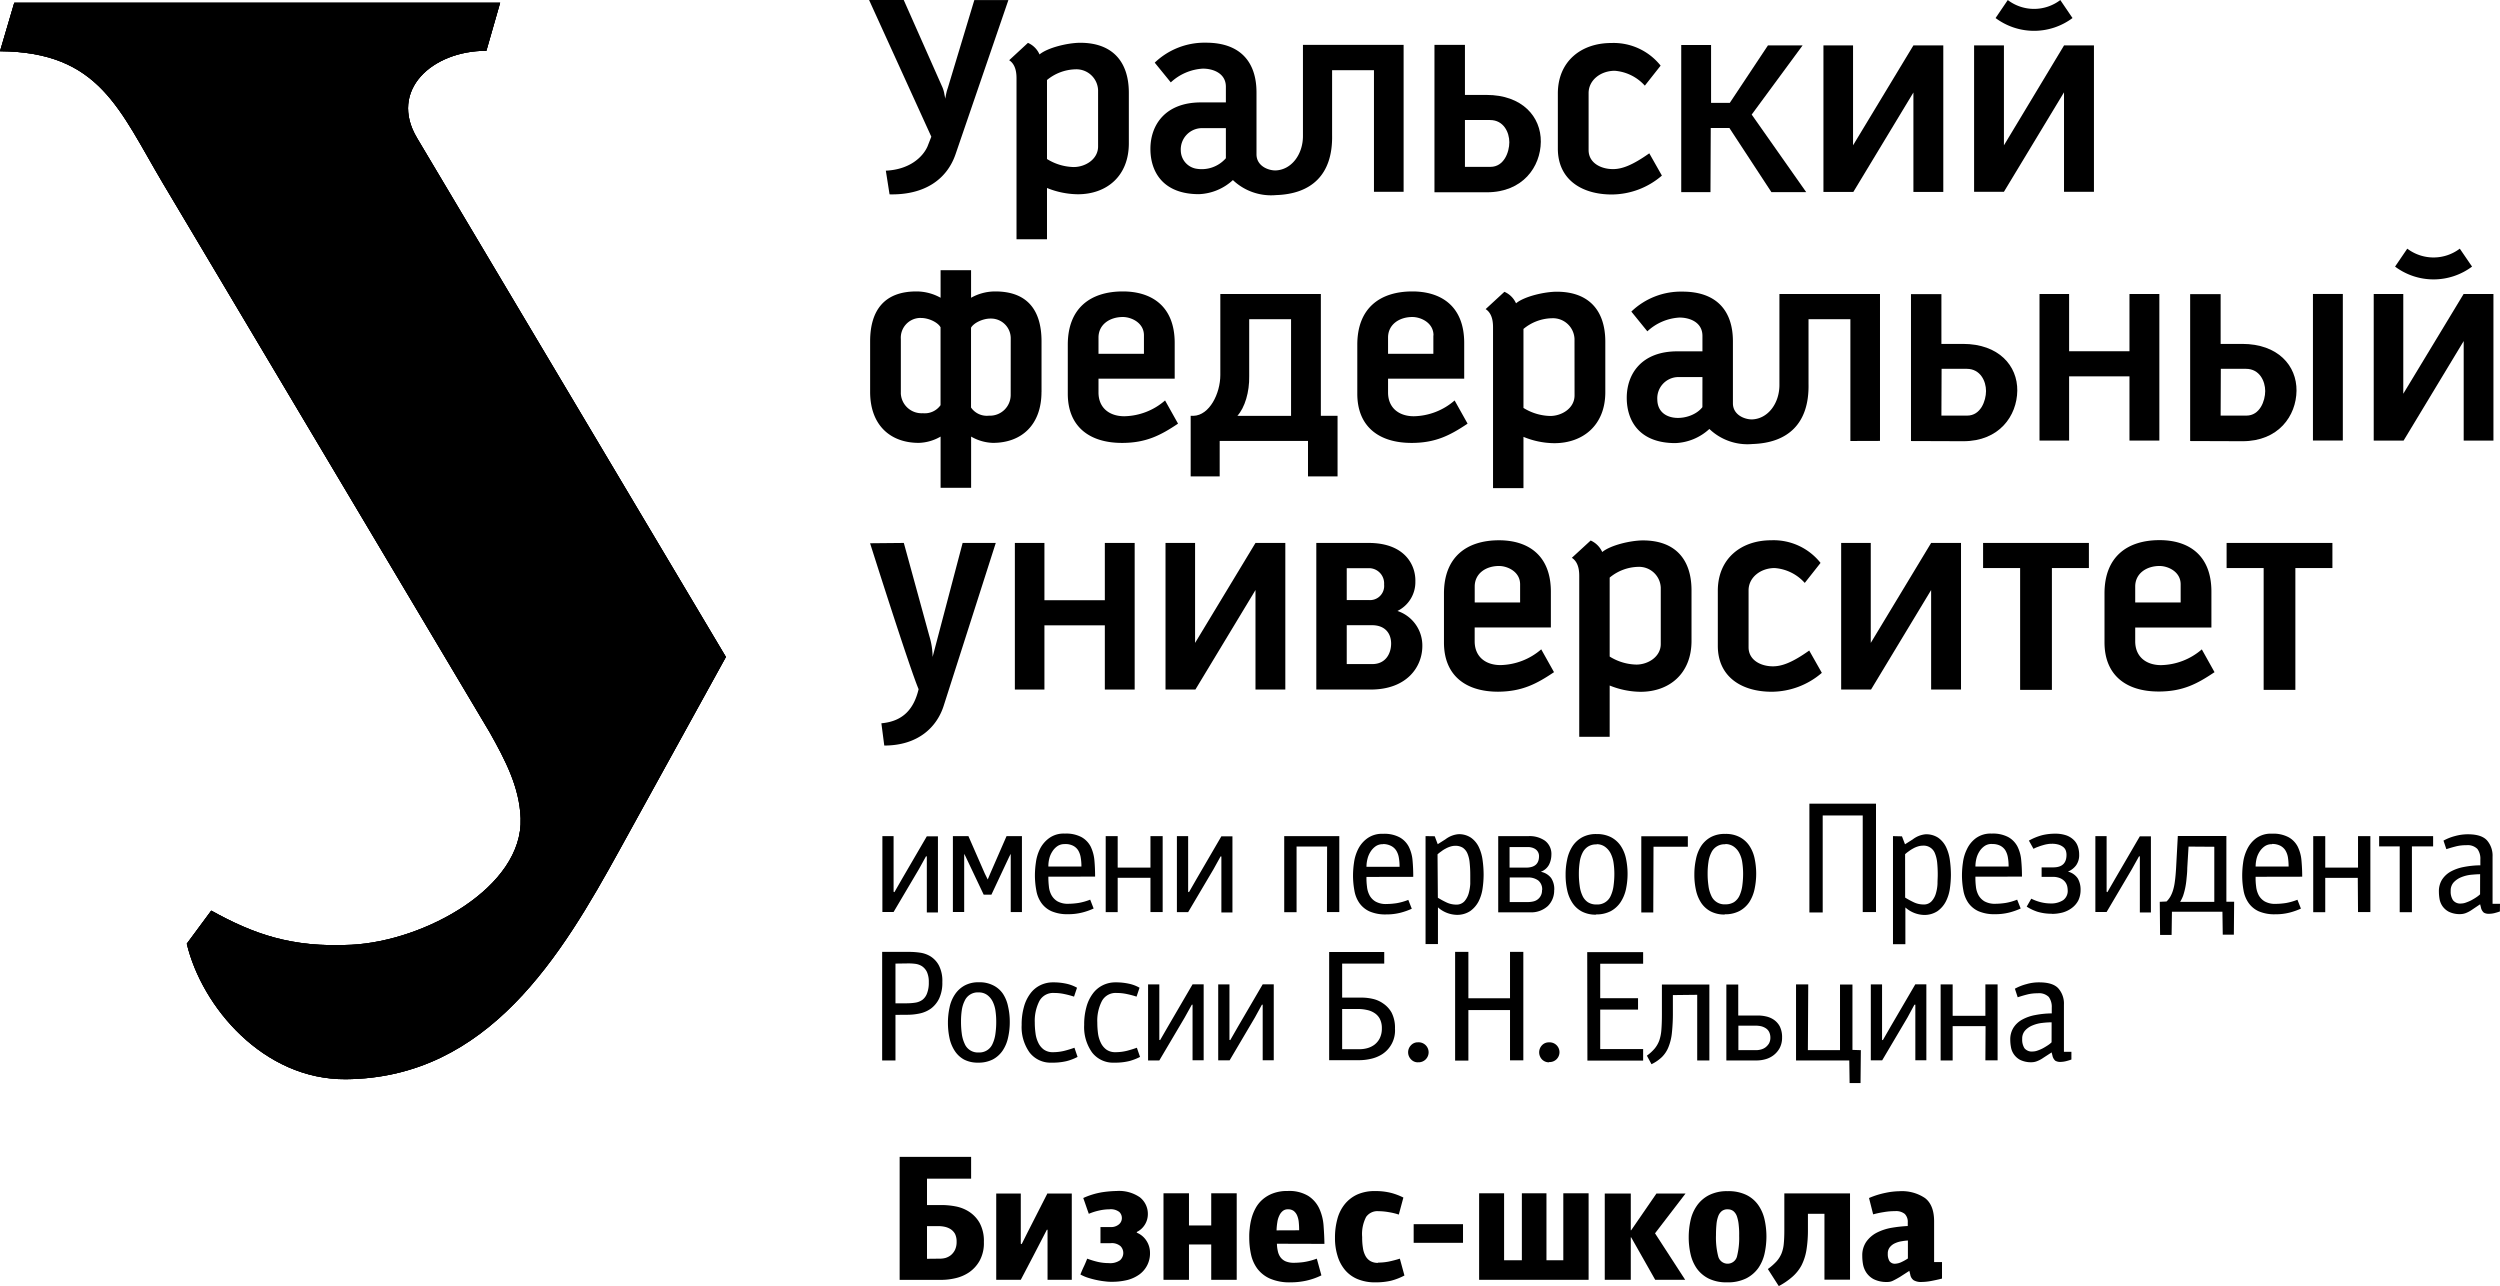 <?xml version="1.0" encoding="UTF-8"?> <svg xmlns="http://www.w3.org/2000/svg" xmlns:xlink="http://www.w3.org/1999/xlink" id="Слой_1" data-name="Слой 1" viewBox="0 0 544.63 280.15"><defs><style>.cls-1{fill-rule:evenodd;}.cls-2{clip-path:url(#clip-path);}</style><clipPath id="clip-path" transform="translate(-2.61 -3.22)"><path d="M2.61,14.38h0c21.73.16,26,12.79,35.5,28.79l71.22,119.66c3.36,6,6.45,11.86,6.7,18.63.58,15-20.88,26.78-36.86,27.58-13.18.67-21.4-2.4-30.54-7.44l-5.33,7.21c3.3,13.8,16.71,29.65,34.64,29.52,31.13-.22,47.11-27.19,59.62-49.91l23.19-42.08L93.46,33.28c-6.18-10.38,3.26-19,15.11-19l3-10.47H5.72Z"></path></clipPath></defs><path d="M437.35,7.15a14,14,0,0,0,16.76,0l-2.66-3.92a9.45,9.45,0,0,1-11.44,0ZM458.78,45V13.11h-6.51l-13.1,21.77V13.11h-6.5V45h6.5l13.09-21.67V45Z" transform="translate(-2.61 -3.22)"></path><path d="M241.83,35.13c0,2.79-2.78,4.48-5.31,4.48a11.42,11.42,0,0,1-5.82-1.75V20.65a10.14,10.14,0,0,1,6.21-2.33,4.73,4.73,0,0,1,4.92,4.53V35.13Zm6.7-.69v-11c0-6.94-3.71-10.9-10.58-10.9-2.59,0-7,1-8.88,2.54a4.85,4.85,0,0,0-2.52-2.52l-4.09,3.78c1.55,1,1.6,3.08,1.6,4v35h6.64V44.17a18.26,18.26,0,0,0,6.73,1.37c6.22,0,11.1-3.9,11.1-11.1Z" transform="translate(-2.61 -3.22)"></path><path d="M269.67,37.69A7,7,0,0,1,263,39.93a4.07,4.07,0,0,1-3.15-3.86,4.65,4.65,0,0,1,4.35-4.93,5.23,5.23,0,0,1,.56,0h4.91ZM308.39,45V13H286.46V32.86c0,4-2.51,7.39-6,7.49-1.63,0-4.12-1-4.12-3.52V23.35c0-6.61-3.51-10.83-11-10.83a15.68,15.68,0,0,0-11.17,4.35l3.5,4.3a11.18,11.18,0,0,1,7-3c2.21,0,5,1,5,3.95v3.41h-5.44c-7.77,0-11,4.93-11,10.12,0,5,2.74,9.87,10.58,9.87a11.56,11.56,0,0,0,7.39-3.07,12.08,12.08,0,0,0,9.42,3.27c7.54-.24,12.38-4.3,12.19-13.11V18.51h9.12V45Z" transform="translate(-2.61 -3.22)"></path><polygon points="393.48 41.85 381.61 24.96 392.7 9.89 385.15 9.89 376.84 22.41 372.76 22.41 372.76 9.81 366.26 9.81 366.26 41.85 372.63 41.85 372.69 27.88 376.75 27.88 385.9 41.85 393.48 41.85"></polygon><path d="M321.75,39.57h5.57c2.94,0,4.1-3.22,4.1-5.36s-1.23-4.84-4.2-4.84h-5.47Zm-6.64,5.54V13h6.64V23.9h4.69c7.78,0,11.9,4.75,11.84,10.21s-3.92,11-11.76,11Z" transform="translate(-2.61 -3.22)"></path><path d="M364.64,41.44l-2.73-4.82c-3.76,2.66-6,3.44-7.91,3.44-2.66,0-5.31-1.36-5.31-4.15V23.5c0-2.85,2.65-4.86,5.7-4.86a9.85,9.85,0,0,1,6.55,3.24l3.44-4.36a13.08,13.08,0,0,0-10.77-4.93c-6.55,0-11.62,4-11.62,11v12c0,6.81,5.27,10,11.75,10a16.86,16.86,0,0,0,10.9-4.1" transform="translate(-2.61 -3.22)"></path><polygon points="423.35 41.82 423.35 9.89 416.84 9.89 403.69 31.66 403.69 9.89 397.24 9.89 397.24 41.82 403.69 41.82 403.75 41.82 416.84 20.15 416.84 41.82 423.35 41.82"></polygon><path d="M222.29,3.23h-7.42l-5.73,19c-.11.35-.25.73-.33,1.1s-.16.71-.2,1-.06.41-.06.42a1.7,1.7,0,0,0-.07-.39c-.07-.25-.12-.58-.19-.94a6.85,6.85,0,0,0-.33-1.09L199.49,3.22h-7.55L205.5,33l-.85,2.17c-1.09,2.39-4,5-9.06,5.23l.81,5.16c7.52.17,12.46-3.17,14.38-8.75Z" transform="translate(-2.61 -3.22)"></path><path d="M524.38,61.3a14,14,0,0,0,16.77,0l-2.67-3.91a9.48,9.48,0,0,1-11.44,0Zm21.43,37.9V67.27h-6.5L526.17,89V67.27h-6.44V99.2h6.51l13.09-21.68V99.2Z" transform="translate(-2.61 -3.22)"></path><rect x="503.88" y="64.04" width="6.51" height="31.93"></rect><path d="M486.38,93.76H492c2.92,0,4.09-3.21,4.09-5.35s-1.22-4.84-4.19-4.84h-5.48Zm-6.64,5.54v-32h6.64V78.14h4.69c7.79,0,11.9,4.74,11.84,10.2s-3.91,11-11.75,11Z" transform="translate(-2.61 -3.22)"></path><path d="M222.79,89.3a4.52,4.52,0,0,1-4.54,4.48H218A4.18,4.18,0,0,1,214.15,92V75.4h0v-.06h0v-.58h0v-.08h0v-.06h0c.54-1,2.49-2,4.24-2a4.3,4.3,0,0,1,4.41,4.19c0,.13,0,.27,0,.41ZM207.51,74.45h0v.06h0v.25h0v0h0v.06h0V91.49a4.22,4.22,0,0,1-3.85,1.75,4.53,4.53,0,0,1-4.8-4.24,1.85,1.85,0,0,1,0-.23V77.08a4.31,4.31,0,0,1,4-4.59,2.54,2.54,0,0,1,.39,0c1.75,0,3.7,1,4.24,2Zm22,14.15v-11c0-6.93-3.2-10.89-10.07-10.89a10.73,10.73,0,0,0-5.28,1.38v-6h-6.64v6a10.75,10.75,0,0,0-5.28-1.38c-6.87,0-10.07,4-10.07,10.89v11c0,7.2,4.36,11.1,10.59,11.1a10,10,0,0,0,4.76-1.37v11.16h6.65V98.33a10,10,0,0,0,4.76,1.37c6.24,0,10.57-3.94,10.57-11.1Z" transform="translate(-2.61 -3.22)"></path><path d="M251.82,76.3v4h-9.9V76.76c0-2.85,2.45-4.48,5.31-4.48,1.75,0,4.59,1.18,4.59,4m7.4,19.18-2.8-5a13.88,13.88,0,0,1-8.87,3.44c-3.18,0-5.63-1.75-5.63-5.19v-3h16.6V77.93c0-8.1-5.13-11.22-11.29-11.22-7.07,0-12,3.64-12,11.61V89c0,7.13,4.68,10.71,11.81,10.71,5.24,0,8.42-1.66,12.18-4.18Z" transform="translate(-2.61 -3.22)"></path><path d="M272.17,93.81c1.63-1.78,2.65-5.19,2.58-8.67V72.76h9.12V93.82Zm18.19,0V67.27h-21.9V84.92c0,4-2.34,8.79-5.86,8.89H262V107h6.32V99.28h19.24V107H294V93.81Z" transform="translate(-2.61 -3.22)"></path><polygon points="470.42 95.98 470.42 64.05 463.91 64.05 463.91 76.52 450.76 76.52 450.76 64.05 444.31 64.05 444.31 95.98 450.76 95.98 450.76 81.99 463.91 81.99 463.91 95.98 470.42 95.98"></polygon><path d="M345.63,89.36c0,2.79-2.77,4.48-5.3,4.48a11.55,11.55,0,0,1-5.83-1.75V74.88a10,10,0,0,1,6.22-2.33,4.7,4.7,0,0,1,4.9,4.5.34.34,0,0,1,0,.1Zm6.7-.69v-11c0-6.94-3.7-10.9-10.58-10.9-2.59,0-7.05,1-8.87,2.53a4.92,4.92,0,0,0-2.53-2.51l-4.09,3.77c1.56,1,1.61,3.09,1.61,4v35h6.63V98.39a17.89,17.89,0,0,0,6.74,1.38C347.46,99.76,352.33,95.86,352.33,88.67Z" transform="translate(-2.61 -3.22)"></path><path d="M373.48,91.92c-2.45,3.17-9.72,3.58-9.82-1.62A4.63,4.63,0,0,1,368,85.37a5.61,5.61,0,0,1,.58,0h4.91Zm38.69,7.35v-32H390.26V87.1c0,4-2.51,7.39-6,7.49-1.63,0-4.13-1-4.13-3.51V77.58c0-6.61-3.51-10.83-11-10.83A15.59,15.59,0,0,0,358,71.1l3.49,4.3a11.18,11.18,0,0,1,7-3c2.21,0,5,1,5,4v3.36H368c-7.78,0-11,4.93-11,10.12,0,5,2.73,9.87,10.58,9.87A11.57,11.57,0,0,0,375,96.67a12,12,0,0,0,9.41,3.28c7.55-.24,12.38-4.31,12.19-13.11V72.76h9.12V99.29Z" transform="translate(-2.61 -3.22)"></path><path d="M425.55,93.76h5.62c2.93,0,4.09-3.21,4.1-5.35s-1.23-4.84-4.2-4.84h-5.48Zm-6.63,5.54v-32h6.63V78.14h4.69c7.78,0,11.91,4.74,11.84,10.2s-3.91,11-11.75,11Z" transform="translate(-2.61 -3.22)"></path><path d="M314.87,76.3v4H305V76.76c0-2.85,2.45-4.48,5.3-4.48,1.76,0,4.6,1.18,4.6,4m7.4,19.18-2.8-5a13.91,13.91,0,0,1-8.88,3.44c-3.17,0-5.62-1.75-5.62-5.19v-3h16.59V77.93c0-8.1-5.13-11.22-11.29-11.22-7.07,0-12,3.64-12,11.61V89c0,7.13,4.68,10.71,11.82,10.71,5.24,0,8.41-1.66,12.18-4.18Z" transform="translate(-2.61 -3.22)"></path><path d="M219.54,121.5h-7.22l-6.54,24.83a15.88,15.88,0,0,0-.71-4.54l-5.56-20.29-7.35.07s8.56,27.06,10.57,31.79c-1,4.19-3.27,7-8.11,7.43l.63,4.85c7.35,0,11.52-4,13-8.84Z" transform="translate(-2.61 -3.22)"></path><polygon points="247.19 150.22 247.19 118.28 240.69 118.28 240.69 130.76 227.53 130.76 227.53 118.28 221.09 118.28 221.09 150.22 227.53 150.22 227.53 136.23 240.69 136.23 240.69 150.22 247.19 150.22"></polygon><polygon points="280.01 150.22 280.01 118.28 273.51 118.28 260.35 140.06 260.35 118.28 253.91 118.28 253.91 150.22 260.35 150.22 260.42 150.22 273.51 128.54 273.51 150.22 280.01 150.22"></polygon><path d="M296,147.89h5.58c2.93,0,4.09-2.34,4.09-4.47s-1.23-4-4.19-4H296Zm0-20.84v6.89h4.77a3.08,3.08,0,0,0,3.37-2.76,3.53,3.53,0,0,0,0-.65A3.31,3.31,0,0,0,301,127h-5Zm-6.63,26.39V121.5h11.4c7.84,0,10.29,4.78,10.18,8.43a7,7,0,0,1-3.9,6.39,7.93,7.93,0,0,1,5.42,7.62c0,4.6-3.41,9.5-11.25,9.5Z" transform="translate(-2.61 -3.22)"></path><polygon points="432.02 118.28 432.02 123.75 440.09 123.75 440.09 150.29 440.51 150.29 446.58 150.29 447.01 150.29 447.01 123.75 455.07 123.75 455.07 118.28 432.02 118.28"></polygon><polygon points="485.07 118.28 485.07 123.75 493.14 123.75 493.14 150.29 493.56 150.29 499.63 150.29 500.05 150.29 500.05 123.75 508.12 123.75 508.12 118.28 485.07 118.28"></polygon><polygon points="427.21 150.22 427.21 118.28 420.7 118.28 407.55 140.06 407.55 118.28 401.1 118.28 401.1 150.22 407.55 150.22 407.61 150.22 420.7 128.54 420.7 150.22 427.21 150.22"></polygon><path d="M364.41,143.53c0,2.78-2.78,4.47-5.31,4.47a11.42,11.42,0,0,1-5.82-1.75v-17.2a10.06,10.06,0,0,1,6.21-2.34,4.73,4.73,0,0,1,4.92,4.53v12.29Zm6.7-.69v-11c0-6.94-3.71-10.89-10.58-10.89-2.59,0-7,1-8.87,2.53a5,5,0,0,0-2.52-2.51l-4.1,3.77c1.56,1,1.61,3.08,1.61,4v35h6.63V152.56a18.31,18.31,0,0,0,6.74,1.37C366.24,153.93,371.11,150,371.11,142.84Z" transform="translate(-2.61 -3.22)"></path><path d="M399.48,149.76l-2.73-4.82c-3.76,2.67-6,3.44-7.91,3.44-2.65,0-5.3-1.36-5.3-4.15v-12.4c0-2.85,2.65-4.86,5.69-4.86a9.76,9.76,0,0,1,6.55,3.24l3.44-4.36a13.06,13.06,0,0,0-10.76-4.93c-6.55,0-11.62,4-11.62,11v12c0,6.81,5.26,10,11.74,10a16.86,16.86,0,0,0,10.9-4.1" transform="translate(-2.61 -3.22)"></path><path d="M477.67,130.47v4h-9.9V131c0-2.86,2.46-4.48,5.31-4.48,1.75,0,4.59,1.17,4.59,4m7.4,19.17-2.79-5a14,14,0,0,1-8.88,3.43c-3.17,0-5.63-1.76-5.63-5.19v-3h16.6V132.1c0-8.1-5.13-11.21-11.29-11.21-7.07,0-12,3.64-12,11.6v10.67c0,7.13,4.67,10.71,11.8,10.71,5.29,0,8.43-1.7,12.19-4.23Z" transform="translate(-2.61 -3.22)"></path><path d="M333.77,130.47v4h-9.89V131c0-2.86,2.44-4.48,5.3-4.48,1.75,0,4.59,1.17,4.59,4m7.4,19.16-2.8-5a14,14,0,0,1-8.88,3.43c-3.18,0-5.62-1.76-5.62-5.19v-3h16.6v-7.79c0-8.1-5.13-11.21-11.29-11.21-7.06,0-12,3.64-12,11.6v10.68c0,7.13,4.67,10.71,11.8,10.71C334.24,153.87,337.41,152.17,341.17,149.64Z" transform="translate(-2.61 -3.22)"></path><path d="M435.17,226.76H428v7.48h-2.62V217.67H428v6.85h7.13v-6.85h2.66v16.54h-2.66Zm-15.51-4.65-1.49,2.76-5.52,9.34h-2.48V217.67h2.45v12.09l.17.06,1.72-3,5.35-9.16h2.41V234.2h-2.4V222.08ZM396.46,232h7v-14.3h2.71v14.24L408,232l-.07,7.17h-2.38l-.07-4.93h-11.6V217.67h2.66ZM378.7,217.7h2.59v6.75h4.27a7.86,7.86,0,0,1,1.74.19,4.85,4.85,0,0,1,1.71.71,4.12,4.12,0,0,1,1.31,1.44,5.18,5.18,0,0,1,.52,2.45,4.84,4.84,0,0,1-.54,2.33,5,5,0,0,1-1.34,1.55,5.15,5.15,0,0,1-1.76.86,7.16,7.16,0,0,1-1.78.26H378.7ZM385.22,232a4.23,4.23,0,0,0,1-.14,2.87,2.87,0,0,0,1-.47,3.2,3.2,0,0,0,.76-.84,2.61,2.61,0,0,0,.31-1.31A2.79,2.79,0,0,0,388,228a2.08,2.08,0,0,0-.72-.78,3.4,3.4,0,0,0-1-.43,5.81,5.81,0,0,0-1.24-.13h-3.72V232Zm-18.17-12v3.79a40.68,40.68,0,0,1-.21,4.41,11.2,11.2,0,0,1-.75,3.12,6.38,6.38,0,0,1-1.42,2.17,8.74,8.74,0,0,1-2.28,1.57l-1-1.86a9.78,9.78,0,0,0,1.71-1.57,6.08,6.08,0,0,0,1-1.77,9.39,9.39,0,0,0,.45-2.35c.07-.89.11-2,.11-3.27V217.7H375v16.54h-2.65v-14.3Zm-18.66-9.35h12.18v2.52h-9.35v7.51h8.24v2.49h-8.24v8.59h9.35v2.51H348.43Zm-8.34,24a2.09,2.09,0,0,1-1.52-.64,2.24,2.24,0,0,1,0-3.07,2,2,0,0,1,1.52-.64,2.15,2.15,0,1,1,0,4.29Zm-8.48-11.38H322.5v11h-2.89V210.59h2.89v10.1h9.07v-10.1h2.9v23.62h-2.9Zm-20.1,11.38A2,2,0,0,1,310,234a2.19,2.19,0,0,1,0-3.07,2,2,0,0,1,1.51-.64,2.18,2.18,0,1,1,0,4.35Zm-12.58-2.86a6.39,6.39,0,0,0,1.57-.22,4.72,4.72,0,0,0,1.55-.74,4.06,4.06,0,0,0,1.17-1.4,4.73,4.73,0,0,0,.47-2.19,4.39,4.39,0,0,0-.45-2.08,3.38,3.38,0,0,0-1.19-1.27,4.64,4.64,0,0,0-1.67-.66,9,9,0,0,0-1.86-.2H295v8.76Zm-6.72-21.17h12v2.52H295v7.41h4.35a10.91,10.91,0,0,1,2.2.25,6.32,6.32,0,0,1,2.34,1,5.87,5.87,0,0,1,1.87,2,7.18,7.18,0,0,1,.75,3.5,6.16,6.16,0,0,1-2.8,5.59,7.66,7.66,0,0,1-2.46,1,11.33,11.33,0,0,1-2.32.29h-6.76Zm-14.66,11.49L276,224.87l-5.51,9.34H268V217.67h2.45v12.09l.17.06,1.72-3,5.35-9.16h2.41V234.2h-2.41V222.08Zm-15.27,0-1.55,2.79-5.52,9.34h-2.45V217.67h2.45v12.09l.17.06,1.73-3,5.34-9.16h2.42V234.2h-2.42V222.08Zm-16.9,12.61a5.76,5.76,0,0,1-4.82-2.22,9.52,9.52,0,0,1-1.72-6,14,14,0,0,1,.48-3.86,8.58,8.58,0,0,1,1.38-2.93,5.94,5.94,0,0,1,2.17-1.84,6.17,6.17,0,0,1,2.86-.64,13,13,0,0,1,2.84.29,7.83,7.83,0,0,1,2.33.88l-.65,1.94a17.93,17.93,0,0,0-2-.54,10.58,10.58,0,0,0-2.38-.26,3.38,3.38,0,0,0-3.17,1.76,9.38,9.38,0,0,0-1,4.68,18.38,18.38,0,0,0,.15,2.34,6.52,6.52,0,0,0,.61,2.06,3.9,3.9,0,0,0,1.21,1.49,3.31,3.31,0,0,0,2,.57,10.39,10.39,0,0,0,2.48-.3c.73-.19,1.46-.41,2.17-.67l.69,2a11.64,11.64,0,0,1-2.36.91,13.08,13.08,0,0,1-3.3.34Zm-13.61,0a5.76,5.76,0,0,1-4.83-2.22,9.52,9.52,0,0,1-1.72-6,14,14,0,0,1,.48-3.86,8.58,8.58,0,0,1,1.38-2.93,5.94,5.94,0,0,1,2.17-1.84,6.17,6.17,0,0,1,2.86-.64,13,13,0,0,1,2.84.29,8.23,8.23,0,0,1,2.33.88l-.65,1.94a17.93,17.93,0,0,0-2-.54,10.58,10.58,0,0,0-2.38-.26,3.38,3.38,0,0,0-3.17,1.76,9.49,9.49,0,0,0-1,4.68,16.73,16.73,0,0,0,.16,2.34,6.5,6.5,0,0,0,.6,2.06,3.9,3.9,0,0,0,1.21,1.49,3.29,3.29,0,0,0,2,.57,10.47,10.47,0,0,0,2.49-.3c.74-.19,1.46-.41,2.18-.67l.68,2a11.08,11.08,0,0,1-2.36.91,13.08,13.08,0,0,1-3.3.34Zm-15.9-15.3a3.12,3.12,0,0,0-3.08,1.86,6.63,6.63,0,0,0-.61,2,16.36,16.36,0,0,0-.17,2.43,19,19,0,0,0,.17,2.72,7.34,7.34,0,0,0,.61,2.15,3.1,3.1,0,0,0,3.08,1.92,3.1,3.1,0,0,0,3-1.85,7.49,7.49,0,0,0,.62-2.12,17.68,17.68,0,0,0,.19-2.72,16.36,16.36,0,0,0-.17-2.43,6.65,6.65,0,0,0-.62-2,4,4,0,0,0-1.19-1.41,3.1,3.1,0,0,0-1.91-.55Zm-.14,15.3a6.42,6.42,0,0,1-3.05-.67,5.67,5.67,0,0,1-2-1.84,8.19,8.19,0,0,1-1.16-2.76,15.77,15.77,0,0,1-.36-3.42,15.41,15.41,0,0,1,.35-3.32,7.88,7.88,0,0,1,1.16-2.83,6,6,0,0,1,2.1-1.95,6.26,6.26,0,0,1,3.15-.72,6.49,6.49,0,0,1,3.12.68,5.5,5.5,0,0,1,2.11,1.84,7.82,7.82,0,0,1,1.11,2.76,14.63,14.63,0,0,1,.37,3.37,15,15,0,0,1-.37,3.4,8.11,8.11,0,0,1-1.18,2.83,6,6,0,0,1-2.14,1.93,6.79,6.79,0,0,1-3.19.7Zm-18-21.58v8.65h2.52a12.26,12.26,0,0,0,1.81-.14,3.53,3.53,0,0,0,1.53-.61,3.09,3.09,0,0,0,1-1.37,6.32,6.32,0,0,0,.4-2.47,5.19,5.19,0,0,0-.41-2.24,3.19,3.19,0,0,0-1.06-1.24,3.59,3.59,0,0,0-1.41-.52,12.43,12.43,0,0,0-1.49-.1Zm0,11.17v9.93h-2.9V210.59h5.94a16.75,16.75,0,0,1,2.24.16,5.94,5.94,0,0,1,2.34.81,5.23,5.23,0,0,1,1.85,2,7.37,7.37,0,0,1,.74,3.61,8.13,8.13,0,0,1-.69,3.57,6,6,0,0,1-1.78,2.19A6.52,6.52,0,0,1,203,224a12.9,12.9,0,0,1-2.7.29Zm345.22-30.64c-.57,0-1.23.05-2,.12a7.84,7.84,0,0,0-2.08.52,4.66,4.66,0,0,0-1.66,1.11,2.63,2.63,0,0,0-.67,1.91,3.36,3.36,0,0,0,.5,2,2,2,0,0,0,1.81.72,3.12,3.12,0,0,0,1-.2,10.59,10.59,0,0,0,1.16-.49c.39-.22.76-.43,1.1-.66a6.41,6.41,0,0,0,.83-.65Zm4.31,8.11a12.33,12.33,0,0,1-1.18.36,4.87,4.87,0,0,1-1.2.15,2.07,2.07,0,0,1-1.12-.25,2,2,0,0,1-.64-1.16l-.17-.66-1.74,1.17a6.47,6.47,0,0,1-1.42.76,3.52,3.52,0,0,1-1.11.21,5.41,5.41,0,0,1-2.54-.51,3.92,3.92,0,0,1-1.42-1.26,4,4,0,0,1-.62-1.59,9.5,9.5,0,0,1-.13-1.5,4.78,4.78,0,0,1,.68-2.64,5.37,5.37,0,0,1,1.9-1.77,9.64,9.64,0,0,1,2.86-1,19.6,19.6,0,0,1,3.59-.36v-1.27a3.57,3.57,0,0,0-.64-2.29,3,3,0,0,0-2.43-.82,8.77,8.77,0,0,0-2.34.28c-.72.18-1.37.38-2,.58l-.62-1.86a11,11,0,0,1,2.53-1,10.42,10.42,0,0,1,2.78-.38c2,0,3.37.45,4.17,1.33a5.05,5.05,0,0,1,1.21,3.53v10.28h1.62Zm-19.17.17h-2.66V187.61h-4.48v-2.24h11.76v2.24h-4.62Zm-11.79-7.48h-7.09v7.48h-2.62V185.37h2.62v6.86h7.14v-6.86H519v16.55h-2.69Zm-18.69-7.34a2.67,2.67,0,0,0-1.6.46,4.1,4.1,0,0,0-1.12,1.19,5.1,5.1,0,0,0-.66,1.58A8,8,0,0,0,494,192h7.19a13.36,13.36,0,0,0-.15-2,4.26,4.26,0,0,0-.57-1.55,2.91,2.91,0,0,0-1.12-1,3.8,3.8,0,0,0-1.75-.37ZM494,194.23a13.38,13.38,0,0,0,.11,2.09,5.32,5.32,0,0,0,.55,1.9,3.59,3.59,0,0,0,1.31,1.37,4.59,4.59,0,0,0,2.41.54,15.53,15.53,0,0,0,2.25-.19,12.55,12.55,0,0,0,2.48-.71l.76,1.93a14.84,14.84,0,0,1-2.5.88,12.37,12.37,0,0,1-3.09.36,8.68,8.68,0,0,1-3.6-.65,5.46,5.46,0,0,1-2.2-1.81,6.7,6.7,0,0,1-1.11-2.74,17.89,17.89,0,0,1-.29-3.42,21,21,0,0,1,.2-2.63,9.37,9.37,0,0,1,.88-2.93,6.45,6.45,0,0,1,1.95-2.38,5.44,5.44,0,0,1,3.45-1,7.11,7.11,0,0,1,3.62.77,4.93,4.93,0,0,1,2,2.07,8.47,8.47,0,0,1,.81,3c.1,1.13.16,2.31.16,3.53Zm-18.3,12.66h-2.51l-.07-7.21,1.48-.07a5.43,5.43,0,0,0,.79-1,7,7,0,0,0,.6-1.38,11.29,11.29,0,0,0,.42-2c.11-.77.19-1.7.26-2.81l.38-7.07h10.58v14.31h1.69l-.06,7.18h-2.42l-.07-5h-11Zm3.69-19.24-.28,4.68c0,.9-.1,1.71-.17,2.44a16.93,16.93,0,0,1-.3,2,15.36,15.36,0,0,1-.44,1.61,8.35,8.35,0,0,1-.64,1.31H485v-12Zm-10.78,2.11-1.56,2.8-5.51,9.34h-2.45V185.37h2.45V197.5l.17.08,1.73-3,5.34-9.17h2.41V202h-2.41v-12.2Zm-19,12.52a10.59,10.59,0,0,1-3.12-.43,10.22,10.22,0,0,1-2.36-1.12l1-1.73a10,10,0,0,0,2,.75,9.2,9.2,0,0,0,2.22.29,4.79,4.79,0,0,0,2.71-.71,2.48,2.48,0,0,0,1-2.22,4.08,4.08,0,0,0-.13-.92,2.54,2.54,0,0,0-.5-.93,2.84,2.84,0,0,0-1-.72,4.1,4.1,0,0,0-1.73-.29h-2.32v-2.07h2.52c1.94,0,2.9-.91,2.9-2.72a3,3,0,0,0-.12-.85,1.73,1.73,0,0,0-.49-.78,3.12,3.12,0,0,0-1-.57,4.87,4.87,0,0,0-1.65-.22,4.8,4.8,0,0,0-.85.07,6.9,6.9,0,0,0-1,.23q-.54.15-1.08.36a6,6,0,0,0-1,.44l-1-1.79a12.41,12.41,0,0,1,3-1.21,11.94,11.94,0,0,1,2.67-.3,7.37,7.37,0,0,1,2.46.36,4.44,4.44,0,0,1,1.63,1,3.5,3.5,0,0,1,.91,1.45,5.43,5.43,0,0,1,.28,1.75,3.79,3.79,0,0,1-.68,2.35,4.2,4.2,0,0,1-1.77,1.35,3.62,3.62,0,0,1,2.16,1.51,4.86,4.86,0,0,1,.6,2.45,5.32,5.32,0,0,1-.48,2.29A4.76,4.76,0,0,1,454,201a6.06,6.06,0,0,1-2,1,9.05,9.05,0,0,1-2.43.31Zm-13.07-15.2a2.67,2.67,0,0,0-1.6.46,4,4,0,0,0-1.12,1.19,5.1,5.1,0,0,0-.66,1.58,7.37,7.37,0,0,0-.2,1.69h7.23a11.17,11.17,0,0,0-.16-2,4.44,4.44,0,0,0-.56-1.55,2.91,2.91,0,0,0-1.12-1,3.67,3.67,0,0,0-1.81-.35Zm-3.58,7.13a14.7,14.7,0,0,0,.1,2.09,5.07,5.07,0,0,0,.55,1.9,3.59,3.59,0,0,0,1.31,1.37,4.63,4.63,0,0,0,2.42.54,15.25,15.25,0,0,0,2.23-.19,11.91,11.91,0,0,0,2.48-.71l.77,1.93a14.84,14.84,0,0,1-2.5.88,12.37,12.37,0,0,1-3.09.36,8.68,8.68,0,0,1-3.6-.65,5.5,5.5,0,0,1-2.21-1.81,6.81,6.81,0,0,1-1.09-2.74,17.9,17.9,0,0,1-.3-3.42,19.29,19.29,0,0,1,.21-2.63,9.11,9.11,0,0,1,.88-2.93,6.32,6.32,0,0,1,1.94-2.38,5.44,5.44,0,0,1,3.45-1,7.11,7.11,0,0,1,3.62.77,5,5,0,0,1,2,2.07,8.21,8.21,0,0,1,.81,3c.11,1.13.16,2.31.16,3.53Zm-15.31,4.55a18,18,0,0,0,1.83,1,4.93,4.93,0,0,0,2.17.5,2.25,2.25,0,0,0,1.77-.71,4.21,4.21,0,0,0,.93-1.71,8.7,8.7,0,0,0,.35-2.09c0-.74.05-1.37.05-1.9a25.74,25.74,0,0,0-.13-2.78,7.25,7.25,0,0,0-.5-2,2.61,2.61,0,0,0-2.62-1.62,3.47,3.47,0,0,0-1.07.17,4.89,4.89,0,0,0-1.05.45,7.3,7.3,0,0,0-.95.61,6.82,6.82,0,0,0-.79.63Zm-.69-13.34.66,1.73,1.69-1.07a5.38,5.38,0,0,1,2.79-1.11,4.75,4.75,0,0,1,2.76.76,5.36,5.36,0,0,1,1.69,2,9.45,9.45,0,0,1,.84,2.85,23.46,23.46,0,0,1,.23,3.25,21.64,21.64,0,0,1-.23,3,8.9,8.9,0,0,1-.88,2.79,5.88,5.88,0,0,1-1.81,2.09,5.14,5.14,0,0,1-3,.83,6.36,6.36,0,0,1-4-1.63v8H415V185.37Zm-8.55-4.55h-8.72V202h-2.9V178.3h14.51v23.62h-2.89Zm-29.93,6.28a3.16,3.16,0,0,0-3.08,1.86,6.34,6.34,0,0,0-.6,2,16.36,16.36,0,0,0-.18,2.43,17.89,17.89,0,0,0,.18,2.73,7,7,0,0,0,.6,2.15,3.11,3.11,0,0,0,3.08,1.91,3.49,3.49,0,0,0,1.89-.48,3.42,3.42,0,0,0,1.17-1.36,7.49,7.49,0,0,0,.62-2.12,19,19,0,0,0,.19-2.72,16.36,16.36,0,0,0-.18-2.43,6.05,6.05,0,0,0-.62-2,3.86,3.86,0,0,0-1.18-1.42,3.13,3.13,0,0,0-1.89-.6Zm-.13,15.3a6.42,6.42,0,0,1-3.05-.67,5.7,5.7,0,0,1-2.06-1.84,8.17,8.17,0,0,1-1.15-2.76,15.11,15.11,0,0,1-.36-3.42,15.4,15.4,0,0,1,.34-3.32,8.31,8.31,0,0,1,1.12-2.88,5.92,5.92,0,0,1,2.09-1.95,6.3,6.3,0,0,1,3.16-.72,6.49,6.49,0,0,1,3.12.67,5.78,5.78,0,0,1,2.11,1.85,7.86,7.86,0,0,1,1.17,2.76,16.09,16.09,0,0,1,0,6.77,8.48,8.48,0,0,1-1.15,2.82,6,6,0,0,1-2.14,1.93,6.69,6.69,0,0,1-3.2.71ZM362.78,202h-2.61v-16.6h10.14v2.28h-7.48Zm-12.34-14.82a3.24,3.24,0,0,0-1.92.5,3.42,3.42,0,0,0-1.17,1.36,6.34,6.34,0,0,0-.6,2,16.36,16.36,0,0,0-.18,2.43,17.89,17.89,0,0,0,.18,2.73,7,7,0,0,0,.6,2.15,3.41,3.41,0,0,0,1.17,1.41,3.31,3.31,0,0,0,1.92.5,3.14,3.14,0,0,0,3.05-1.84,7.49,7.49,0,0,0,.62-2.12,19,19,0,0,0,.19-2.72,16.36,16.36,0,0,0-.18-2.43,6.65,6.65,0,0,0-.62-2,4,4,0,0,0-1.19-1.42,3.07,3.07,0,0,0-1.87-.6Zm-.14,15.3a6.42,6.42,0,0,1-3.05-.67,5.58,5.58,0,0,1-2.05-1.84,8,8,0,0,1-1.16-2.76,15.17,15.17,0,0,1-.36-3.42,15.4,15.4,0,0,1,.34-3.32,8.29,8.29,0,0,1,1.15-2.88,6,6,0,0,1,2.1-1.95,6.3,6.3,0,0,1,3.16-.72,6.71,6.71,0,0,1,3.11.67,5.78,5.78,0,0,1,2.11,1.85,7.86,7.86,0,0,1,1.17,2.76,16.09,16.09,0,0,1,0,6.77,8.32,8.32,0,0,1-1.19,2.83,6,6,0,0,1-2.14,1.93,6.79,6.79,0,0,1-3.19.7Zm-12.41-12.71a1.81,1.81,0,0,0-.9-1.63,2.61,2.61,0,0,0-.8-.31,2.94,2.94,0,0,0-.72-.08h-4v4.48h3.8c1.76-.07,2.62-.89,2.62-2.51Zm.68,7.37a2.48,2.48,0,0,0-.84-2.1,3.64,3.64,0,0,0-2.32-.66H331.5v5.35h4.14a4.9,4.9,0,0,0,1-.13,2.41,2.41,0,0,0,1.9-2.46Zm2.62,0a4.74,4.74,0,0,1-1.37,3.45,5.36,5.36,0,0,1-3.93,1.38H329V185.37h6.62a5.86,5.86,0,0,1,3.56,1,3.6,3.6,0,0,1,1.4,3.12,4.84,4.84,0,0,1-.53,2.14,3.31,3.31,0,0,1-1.78,1.51,3.67,3.67,0,0,1,2.27,1.38,4.37,4.37,0,0,1,.67,2.57Zm-25.34,1.65a18,18,0,0,0,1.83,1,4.93,4.93,0,0,0,2.17.5,2.32,2.32,0,0,0,1.78-.71,4.54,4.54,0,0,0,.93-1.71,9.82,9.82,0,0,0,.35-2.09c0-.74,0-1.37,0-1.9a25.75,25.75,0,0,0-.14-2.78,6.53,6.53,0,0,0-.5-2,2.88,2.88,0,0,0-1-1.21,3,3,0,0,0-1.63-.41,3.46,3.46,0,0,0-1.06.17,4.89,4.89,0,0,0-1.05.45,5.91,5.91,0,0,0-.95.61,6.92,6.92,0,0,0-.8.63Zm-.68-13.39.65,1.73,1.69-1.07a5.46,5.46,0,0,1,2.79-1.11,4.67,4.67,0,0,1,2.76.76,5.29,5.29,0,0,1,1.69,2,9.45,9.45,0,0,1,.84,2.85,23.46,23.46,0,0,1,.23,3.25,21.64,21.64,0,0,1-.23,3,9.15,9.15,0,0,1-.87,2.79,6,6,0,0,1-1.81,2.09,5.14,5.14,0,0,1-3,.83,6.46,6.46,0,0,1-1.9-.36,6.36,6.36,0,0,1-2.14-1.27v8h-2.7V185.37Zm-11.28,1.73a2.67,2.67,0,0,0-1.6.46,4.14,4.14,0,0,0-1.12,1.2,5.1,5.1,0,0,0-.66,1.58,6.86,6.86,0,0,0-.21,1.69h7.21a11.17,11.17,0,0,0-.16-2,4.26,4.26,0,0,0-.57-1.55,2.88,2.88,0,0,0-1.11-1A3.81,3.81,0,0,0,303.89,187.1Zm-3.59,7.13a13.38,13.38,0,0,0,.11,2.09,5.07,5.07,0,0,0,.55,1.9,3.45,3.45,0,0,0,1.31,1.37,4.53,4.53,0,0,0,2.42.54,15.27,15.27,0,0,0,2.24-.19,12.55,12.55,0,0,0,2.48-.71l.76,1.93a14.84,14.84,0,0,1-2.5.88,12.37,12.37,0,0,1-3.09.36,8.68,8.68,0,0,1-3.6-.65,5.5,5.5,0,0,1-2.21-1.81,6.69,6.69,0,0,1-1.1-2.74,17.9,17.9,0,0,1-.3-3.42,19.29,19.29,0,0,1,.21-2.63,9.37,9.37,0,0,1,.88-2.93,6.45,6.45,0,0,1,2-2.38,5.47,5.47,0,0,1,3.44-1,7,7,0,0,1,3.63.77,4.93,4.93,0,0,1,2,2.07,8.21,8.21,0,0,1,.81,3c.1,1.13.15,2.31.15,3.53Zm-8.58-6.62h-6.65v14.31h-2.69V185.37h12v16.55h-2.69Zm-23.2,2.15-1.55,2.8-5.52,9.34H259V185.37h2.45V197.5l.18.08,1.72-3,5.34-9.17h2.41V202h-2.41v-12.2Zm-15.28,4.66H246.1v7.48h-2.61V185.37h2.61v6.86h7.14v-6.86h2.66v16.55h-2.66Zm-18.68-7.34a2.7,2.7,0,0,0-1.61.46,3.94,3.94,0,0,0-1.11,1.19,5,5,0,0,0-.66,1.58A6.86,6.86,0,0,0,231,192h7.2a11.17,11.17,0,0,0-.16-2,4.44,4.44,0,0,0-.56-1.55,2.87,2.87,0,0,0-1.13-1,3.7,3.7,0,0,0-1.76-.35ZM231,194.21a16.26,16.26,0,0,0,.11,2.09,4.89,4.89,0,0,0,.55,1.9,3.59,3.59,0,0,0,1.31,1.37,4.59,4.59,0,0,0,2.41.54,15.27,15.27,0,0,0,2.24-.19,12.64,12.64,0,0,0,2.49-.71l.75,1.93a14,14,0,0,1-2.5.88,12.3,12.3,0,0,1-3.08.36,8.68,8.68,0,0,1-3.6-.65,5.42,5.42,0,0,1-2.21-1.81,6.69,6.69,0,0,1-1.1-2.74,17.9,17.9,0,0,1-.3-3.42,19.29,19.29,0,0,1,.21-2.63,9.35,9.35,0,0,1,.87-2.93,6.58,6.58,0,0,1,2-2.38,5.38,5.38,0,0,1,3.45-1,7.11,7.11,0,0,1,3.62.77,5,5,0,0,1,2,2.07,8.68,8.68,0,0,1,.81,3c.1,1.13.15,2.31.15,3.53Zm-18.34,7.69h-2.46V185.37h3.38l3.58,8.18.63,1.27.55-1.31,3.55-8.14h3.35v16.55h-2.44V189.23l-.31.59-3.9,8.31h-1.68l-3.94-8.31-.31-.59Zm-8.31-12.14-1.55,2.8-5.52,9.34h-2.44V185.37h2.44V197.5l.18.08,1.72-3,5.34-9.17h2.42V202h-2.42v-12.2Z" transform="translate(-2.61 -3.22)"></path><path d="M449.56,225.93a19,19,0,0,0-2,.13,7.54,7.54,0,0,0-2.09.52,4.39,4.39,0,0,0-1.65,1.1,2.63,2.63,0,0,0-.67,1.91,3.44,3.44,0,0,0,.5,2,2.07,2.07,0,0,0,1.81.7,3.11,3.11,0,0,0,1-.19,8.39,8.39,0,0,0,1.16-.49c.39-.21.75-.43,1.1-.66a5.23,5.23,0,0,0,.83-.66Zm4.31,8.11a12.33,12.33,0,0,1-1.18.36,5.41,5.41,0,0,1-1.2.16,2.1,2.1,0,0,1-1.13-.26,2.05,2.05,0,0,1-.63-1.16l-.17-.65-1.8,1.17a6.36,6.36,0,0,1-1.41.75,3.22,3.22,0,0,1-1.1.22,5.38,5.38,0,0,1-2.56-.52,3.87,3.87,0,0,1-2-2.85,8.46,8.46,0,0,1-.14-1.5,4.79,4.79,0,0,1,.69-2.64,5.21,5.21,0,0,1,1.9-1.77,9.36,9.36,0,0,1,2.86-1,19.6,19.6,0,0,1,3.59-.36v-1.27a3.67,3.67,0,0,0-.64-2.3,3,3,0,0,0-2.43-.81,8.89,8.89,0,0,0-2.35.28c-.71.18-1.37.38-2,.59l-.61-1.87a11,11,0,0,1,2.53-1,9.6,9.6,0,0,1,2.77-.38c2,0,3.38.44,4.18,1.33a5,5,0,0,1,1.2,3.53v10.27h1.63Z" transform="translate(-2.61 -3.22)"></path><path d="M214.17,255.25V260h-9.61v5.74h3.31a16.67,16.67,0,0,1,2.9.29,8.28,8.28,0,0,1,2.95,1.16,7.07,7.07,0,0,1,2.3,2.44,8.22,8.22,0,0,1,.93,4.16,8,8,0,0,1-.94,4.11,7.54,7.54,0,0,1-2.31,2.52,8.85,8.85,0,0,1-3,1.27,13.44,13.44,0,0,1-2.89.35H198.6V255.25Zm-6.68,22.17a4.51,4.51,0,0,0,1.15-.17,3.59,3.59,0,0,0,1.14-.61,3.49,3.49,0,0,0,.88-1.14,4,4,0,0,0,.35-1.76,3.77,3.77,0,0,0-.35-1.72,3,3,0,0,0-.92-1,3.94,3.94,0,0,0-1.27-.53,6.77,6.77,0,0,0-1.41-.16h-2.5v7.12Z" transform="translate(-2.61 -3.22)"></path><polygon points="228.06 267.9 225.16 273.5 222.38 278.81 217.03 278.81 217.03 260.01 222.38 260.01 222.38 270.95 222.58 271.03 223.87 268.45 228.21 259.93 228.21 260.01 233.49 260.01 233.49 278.81 228.21 278.81 228.21 267.9 228.06 267.9"></polygon><path d="M250.25,271.76a4.52,4.52,0,0,1,2.13,1.78,4.78,4.78,0,0,1,.76,2.6,5.64,5.64,0,0,1-2.34,4.74,7.9,7.9,0,0,1-2.62,1.2,14,14,0,0,1-3.29.38,9.89,9.89,0,0,1-1.46-.08,17.39,17.39,0,0,1-1.76-.27,19.15,19.15,0,0,1-1.88-.48,9,9,0,0,1-1.81-.76c.23-.59.47-1.16.74-1.72s.5-1.13.74-1.73a19,19,0,0,0,2.33.71,10.94,10.94,0,0,0,2.36.26,3.71,3.71,0,0,0,2.46-.62,2.13,2.13,0,0,0,.12-3.06,2.9,2.9,0,0,0-2.19-.66h-2.19v-3.51h2.27a2.63,2.63,0,0,0,1.7-.55,1.76,1.76,0,0,0,.69-1.44,1.8,1.8,0,0,0-.57-1.31,3.06,3.06,0,0,0-2.17-.57,10.46,10.46,0,0,0-2.23.27,12.32,12.32,0,0,0-2.23.71c-.21-.58-.41-1.15-.61-1.73s-.39-1.14-.6-1.71a16.24,16.24,0,0,1,4.26-1.28,24.94,24.94,0,0,1,3-.25,8,8,0,0,1,5.07,1.37,4.6,4.6,0,0,1,1.74,3.79,4.31,4.31,0,0,1-.59,2.07,4.25,4.25,0,0,1-1.8,1.69Z" transform="translate(-2.61 -3.22)"></path><polygon points="263.87 271.11 259.02 271.11 259.02 278.81 253.47 278.81 253.47 259.96 259.02 259.96 259.02 266.97 263.87 266.97 263.87 259.96 269.42 259.96 269.42 278.81 263.87 278.81 263.87 271.11"></polygon><path d="M280.79,274.17a7.87,7.87,0,0,0,.21,1.67,3.38,3.38,0,0,0,.59,1.31,2.76,2.76,0,0,0,1.11.86,4.6,4.6,0,0,0,1.84.31,16.8,16.8,0,0,0,2-.14,14.28,14.28,0,0,0,2.94-.76l1,3.64a14.61,14.61,0,0,1-3.27,1.15,15.78,15.78,0,0,1-3.42.37,10.66,10.66,0,0,1-4.53-.82,7,7,0,0,1-2.76-2.19,8.14,8.14,0,0,1-1.37-3.15,17.26,17.26,0,0,1-.37-3.65,13.22,13.22,0,0,1,.1-1.9,13.58,13.58,0,0,1,.39-2.19,10.07,10.07,0,0,1,.86-2.19,6.79,6.79,0,0,1,1.5-1.91,7.31,7.31,0,0,1,2.29-1.37,8.66,8.66,0,0,1,3.23-.53,8,8,0,0,1,4.5,1.08,6.56,6.56,0,0,1,2.38,2.73,10.79,10.79,0,0,1,.94,3.71c.1,1.37.17,2.7.19,4Zm4.84-2.93a16.88,16.88,0,0,0-.08-1.74,4.87,4.87,0,0,0-.35-1.46,2.54,2.54,0,0,0-.74-1,2,2,0,0,0-1.25-.37,1.71,1.71,0,0,0-1.15.37,2.75,2.75,0,0,0-.75,1,4.79,4.79,0,0,0-.43,1.44,13.24,13.24,0,0,0-.17,1.78Z" transform="translate(-2.61 -3.22)"></path><path d="M302.84,278.28a12.05,12.05,0,0,0,2.24-.21,24,24,0,0,0,2.49-.65l1,3.67a13.39,13.39,0,0,1-2.93,1.14,14.78,14.78,0,0,1-3.44.35,9.73,9.73,0,0,1-3.88-.72,7.11,7.11,0,0,1-2.72-2,8.62,8.62,0,0,1-1.61-3.07,12.84,12.84,0,0,1-.55-3.89,15.16,15.16,0,0,1,.51-4.08,8.64,8.64,0,0,1,1.59-3.23,7.55,7.55,0,0,1,2.72-2.13,9.17,9.17,0,0,1,3.94-.76,13.5,13.5,0,0,1,3.52.41,13.86,13.86,0,0,1,2.62,1l-1,3.71a13.23,13.23,0,0,0-2.13-.52,13.56,13.56,0,0,0-2.29-.22,3,3,0,0,0-2.7,1.25,8.11,8.11,0,0,0-.86,4.38,14,14,0,0,0,.16,2.33,5.23,5.23,0,0,0,.55,1.76,2.92,2.92,0,0,0,1.05,1.13,3.21,3.21,0,0,0,1.69.41" transform="translate(-2.61 -3.22)"></path><rect x="307.97" y="266.69" width="10.75" height="4.06"></rect><polygon points="340.57 259.96 346.08 259.96 346.08 278.81 322.23 278.81 322.23 259.96 327.67 259.96 327.67 274.55 331.54 274.55 331.54 259.96 336.9 259.96 336.9 274.55 340.57 274.55 340.57 259.96"></polygon><polygon points="367.2 260.01 360.55 268.68 367.12 278.81 360.59 278.81 355.35 269.55 355.27 269.55 355.27 278.81 349.6 278.81 349.6 260.01 355.27 260.01 355.27 268.02 355.35 268.02 360.86 260.01 367.2 260.01"></polygon><path d="M378.85,282.58a8.76,8.76,0,0,1-4-.82,7.1,7.1,0,0,1-2.57-2.17,8.85,8.85,0,0,1-1.37-3.13,16.21,16.21,0,0,1-.41-3.73,16.75,16.75,0,0,1,.39-3.6,8.84,8.84,0,0,1,1.37-3.22,7.23,7.23,0,0,1,2.63-2.31,8.59,8.59,0,0,1,4.11-.88,8.88,8.88,0,0,1,4.06.82,6.82,6.82,0,0,1,2.58,2.19,8.89,8.89,0,0,1,1.38,3.15,17,17,0,0,1,.41,3.69,17.47,17.47,0,0,1-.39,3.67,9,9,0,0,1-1.37,3.21,7.34,7.34,0,0,1-2.65,2.27,9,9,0,0,1-4.18.86m.16-15.91a2,2,0,0,0-1.32.41,2.58,2.58,0,0,0-.77,1.15,6.86,6.86,0,0,0-.37,1.8c-.07.71-.1,1.47-.1,2.31a16.16,16.16,0,0,0,.49,4.59A2.11,2.11,0,0,0,381,277a16.35,16.35,0,0,0,.49-4.57,17.26,17.26,0,0,0-.1-2.35,8.06,8.06,0,0,0-.37-1.82,2.62,2.62,0,0,0-.76-1.17,1.9,1.9,0,0,0-1.25-.41Z" transform="translate(-2.61 -3.22)"></path><path d="M396.47,267.65V271a27.08,27.08,0,0,1-.33,4.58,11.58,11.58,0,0,1-1.09,3.34,8.88,8.88,0,0,1-2,2.48,15.33,15.33,0,0,1-2.93,2l-2.38-3.72a12.63,12.63,0,0,0,1.87-1.64,6.28,6.28,0,0,0,1.1-1.73,7.58,7.58,0,0,0,.5-2.14q.12-1.22.12-3V263.2h14.31V282h-5.57V267.65Z" transform="translate(-2.61 -3.22)"></path><path d="M425.68,281.76c-.82.21-1.61.38-2.4.53a11.89,11.89,0,0,1-2.06.21,3.14,3.14,0,0,1-1.7-.37,1.87,1.87,0,0,1-.76-1.27l-.2-.78-2,1.29c-.52.31-1,.58-1.49.82a2.64,2.64,0,0,1-1.29.31,6.25,6.25,0,0,1-2.95-.59,4.44,4.44,0,0,1-1.64-1.46,4.89,4.89,0,0,1-.73-1.86,10.37,10.37,0,0,1-.15-1.76,5.22,5.22,0,0,1,.86-3.07,6.42,6.42,0,0,1,2.3-2,11.32,11.32,0,0,1,3.21-1.06,29.94,29.94,0,0,1,3.54-.39v-.77a2.44,2.44,0,0,0-.65-1.86,3,3,0,0,0-2.12-.61,13.69,13.69,0,0,0-2.39.2,21.4,21.4,0,0,0-2.38.5l-.9-3.56a18.22,18.22,0,0,1,3.61-1.13,15.86,15.86,0,0,1,3-.35,9,9,0,0,1,5.57,1.48c1.32,1,2,2.69,2,5.09v8.87h1.72Zm-7.43-8.29a9.4,9.4,0,0,0-1.35.16,5.26,5.26,0,0,0-1.45.43,3,3,0,0,0-1.13.86,2.16,2.16,0,0,0-.45,1.45,2.93,2.93,0,0,0,.35,1.56,1.39,1.39,0,0,0,1.29.59,3.56,3.56,0,0,0,1.39-.38,9.94,9.94,0,0,0,1.35-.76Z" transform="translate(-2.61 -3.22)"></path><path class="cls-1" d="M2.61,14.38h0c21.73.16,26,12.79,35.5,28.79l71.22,119.66c3.36,6,6.45,11.86,6.7,18.63.58,15-20.88,26.78-36.86,27.58-13.18.67-21.4-2.4-30.54-7.44l-5.33,7.21c3.3,13.8,16.71,29.65,34.64,29.52,31.13-.22,47.11-27.19,59.62-49.91l23.19-42.08L93.46,33.28c-6.18-10.38,3.26-19,15.11-19l3-10.47H5.72Z" transform="translate(-2.61 -3.22)"></path><path d="M2.61,14.38h0c21.73.16,26,12.79,35.5,28.79l71.22,119.66c3.36,6,6.45,11.86,6.7,18.63.58,15-20.88,26.78-36.86,27.58-13.18.67-21.4-2.4-30.54-7.44l-5.33,7.21c3.3,13.8,16.71,29.65,34.64,29.52,31.13-.22,47.11-27.19,59.62-49.91l23.19-42.08L93.46,33.28c-6.18-10.38,3.26-19,15.11-19l3-10.47H5.72Z" transform="translate(-2.61 -3.22)"></path><g class="cls-2"><rect y="0.6" width="158.14" height="234.64"></rect></g></svg> 